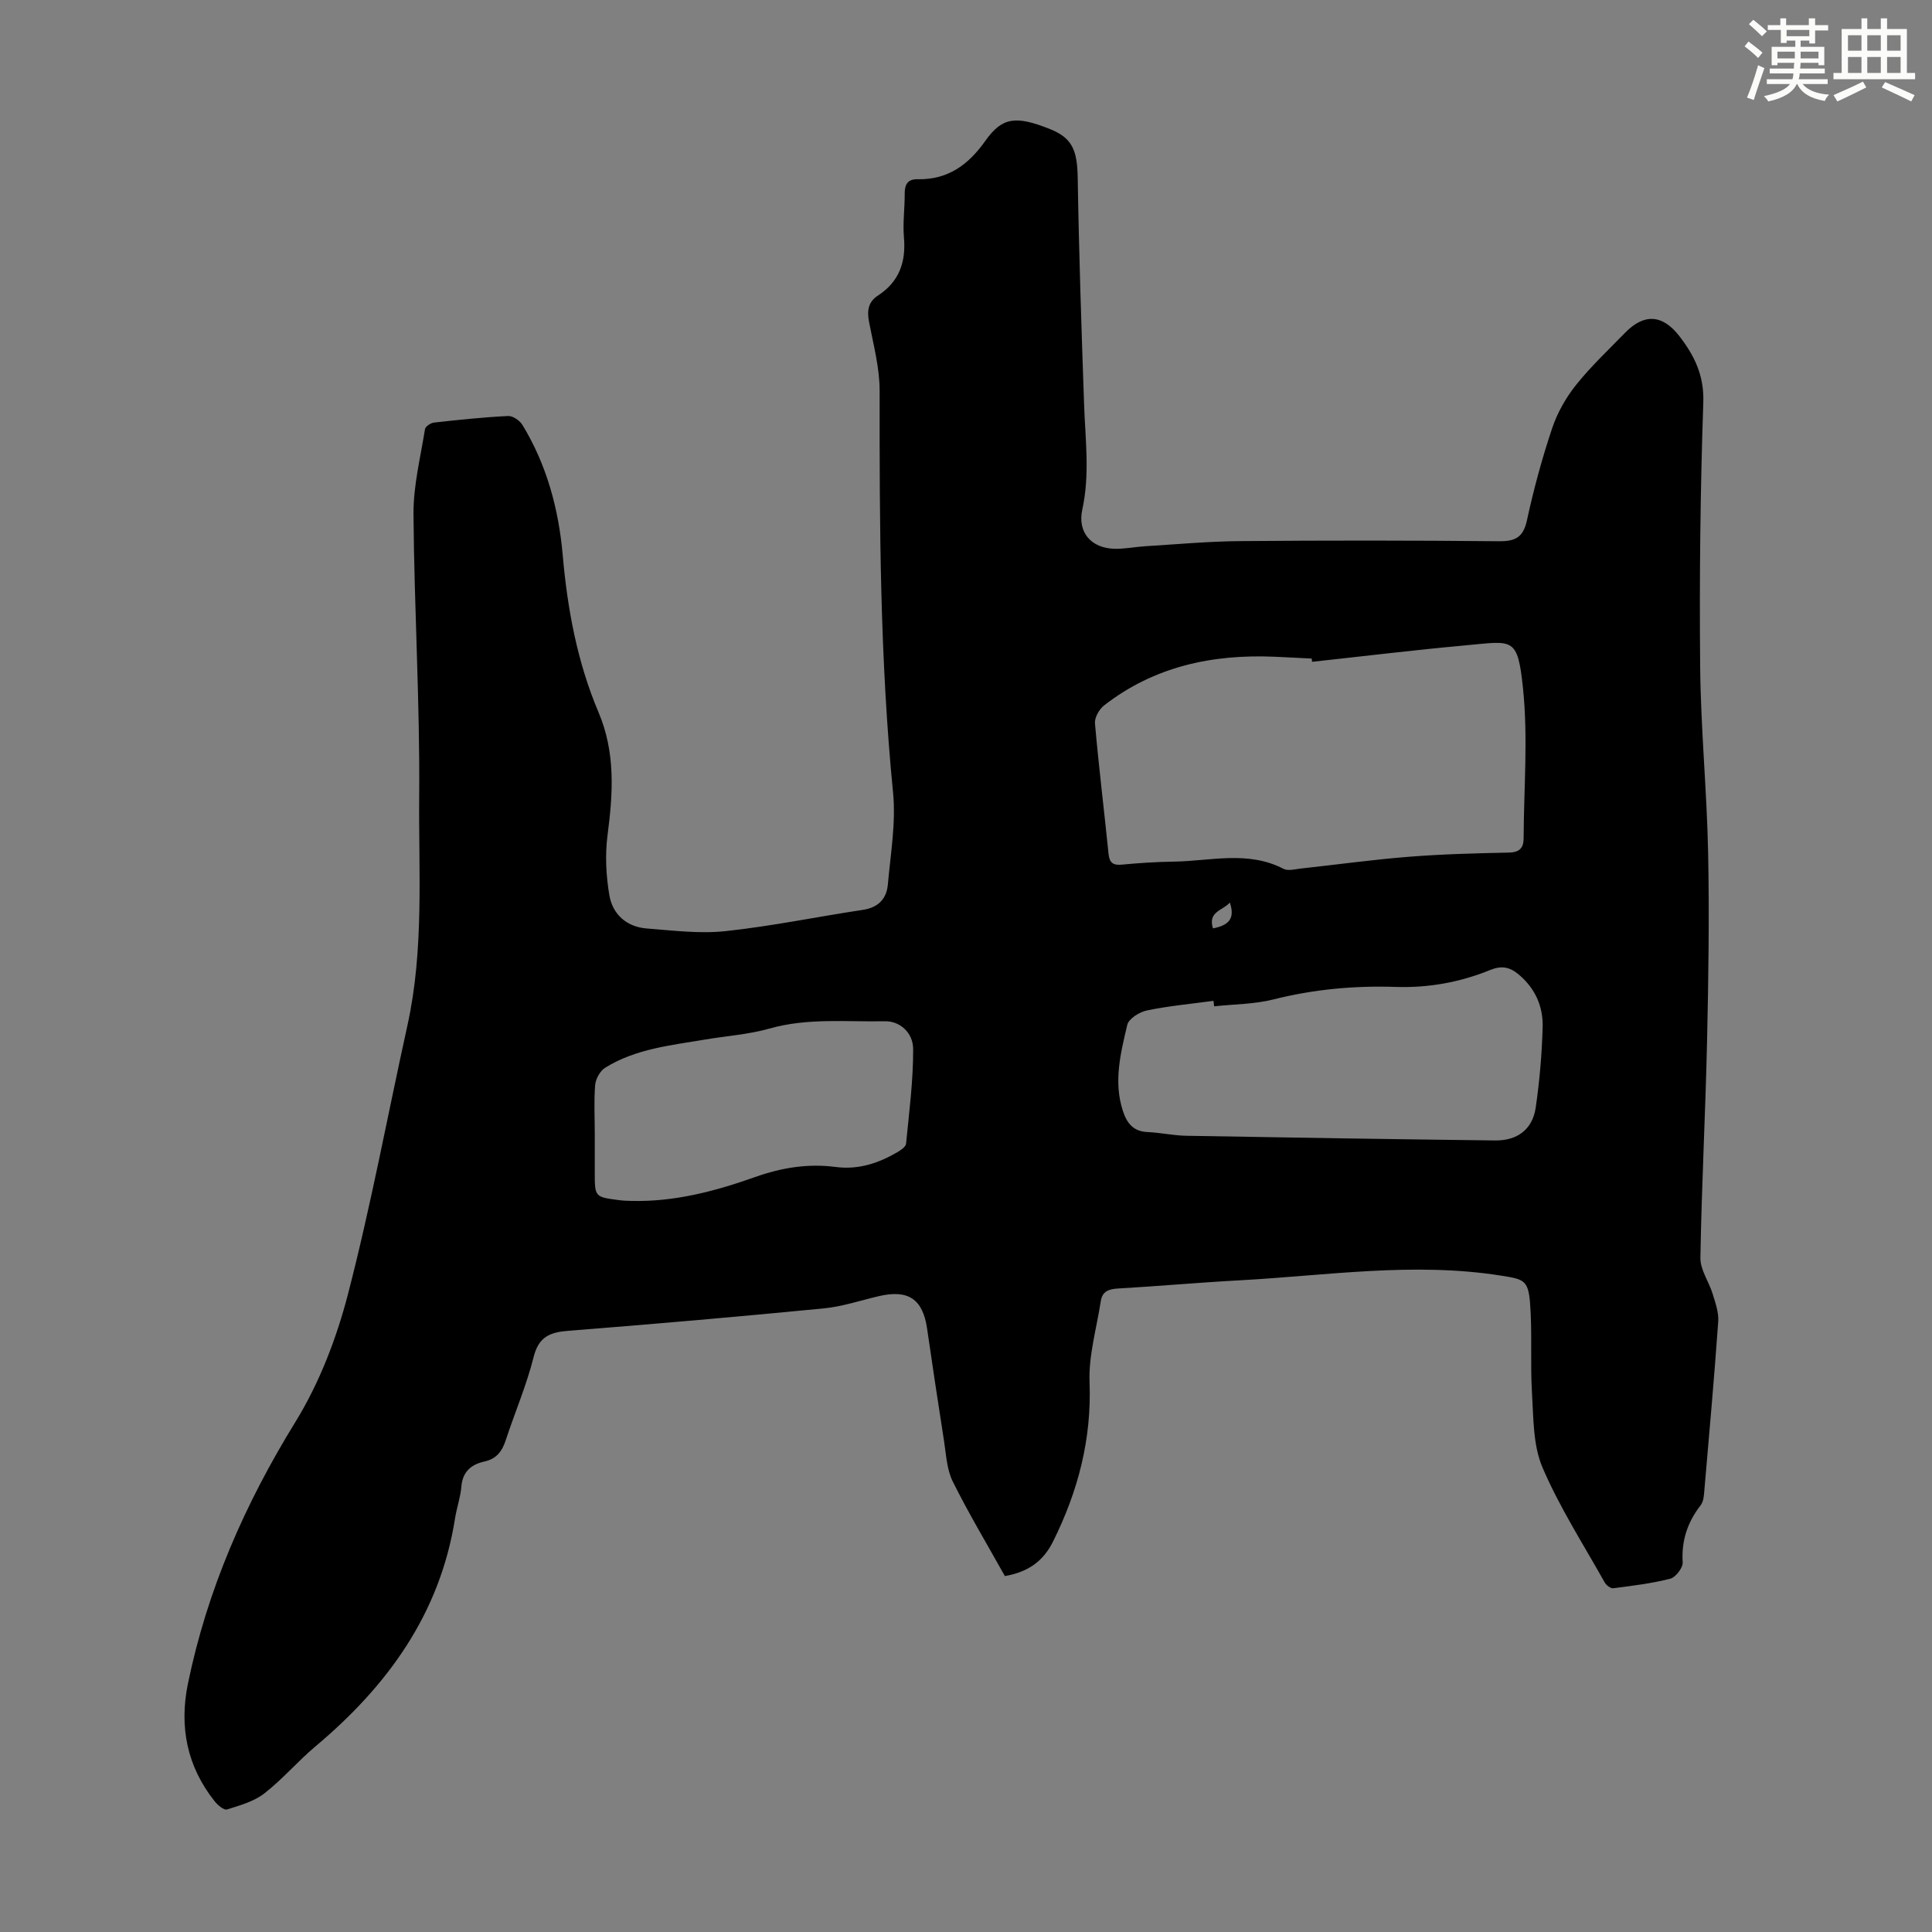 <svg enable-background="new 0 0 400 400" viewBox="0 0 400 400" xmlns="http://www.w3.org/2000/svg"><rect x="0" y="0" width="400" height="400" fill="#808080" stroke="none"/><path d="m208.05 326.31c-3.72-6.67-7.53-13-10.8-19.6-1.24-2.5-1.36-5.6-1.81-8.45-1.22-7.73-2.37-15.47-3.5-23.22-.89-6.08-3.9-8.11-9.97-6.69-3.8.89-7.57 2.16-11.42 2.54-17.59 1.71-35.19 3.25-52.81 4.63-3.86.3-6.2 1.2-7.26 5.44-1.46 5.83-3.87 11.42-5.75 17.15-.75 2.31-1.89 3.92-4.42 4.48-2.72.59-4.54 2.08-4.79 5.2-.18 2.21-.96 4.36-1.31 6.57-3.1 19.75-13.98 34.69-28.91 47.22-3.67 3.08-6.81 6.81-10.59 9.74-2.15 1.67-5.04 2.47-7.71 3.31-.63.2-1.92-.89-2.54-1.67-5.74-7.2-7.38-15.43-5.56-24.33 3.99-19.48 11.81-37.28 22.26-54.23 4.96-8.05 8.52-17.33 10.9-26.52 4.76-18.37 8.21-37.07 12.3-55.61 3.46-15.7 2.29-31.65 2.43-47.48.16-19.46-1.04-38.92-1.18-58.38-.04-5.85 1.45-11.72 2.38-17.56.09-.55 1.17-1.28 1.85-1.36 5.11-.57 10.23-1.11 15.37-1.36.97-.05 2.41.94 2.96 1.86 5.04 8.28 7.5 17.43 8.34 26.99.98 11.2 3.02 22.15 7.42 32.52 3.52 8.31 2.99 16.73 1.86 25.37-.54 4.1-.32 8.44.38 12.53.68 3.91 3.58 6.51 7.72 6.83 5.44.42 10.97 1.13 16.34.55 9.54-1.02 18.97-2.98 28.46-4.41 3.18-.48 4.87-2.32 5.13-5.24.56-6.33 1.69-12.76 1.08-19.01-2.73-27.68-2.81-55.41-2.78-83.17.01-4.74-1.27-9.51-2.18-14.23-.45-2.33-.24-4.18 1.83-5.53 4.4-2.86 5.83-6.93 5.38-12.05-.26-2.99.18-6.04.16-9.06-.01-1.91.63-3.01 2.67-2.97 6.26.12 10.51-2.97 14.04-7.97 3.49-4.95 6.38-5.2 13.36-2.42 4.61 1.84 5.66 4.36 5.75 10.13.25 15.65.78 31.29 1.32 46.93.25 7.24 1.22 14.45-.37 21.7-1.04 4.72 1.83 8.03 6.69 8.14 2.11.05 4.22-.4 6.34-.53 6.57-.4 13.15-1.01 19.73-1.06 17.8-.15 35.6-.15 53.39.03 3.48.04 5.14-.76 5.92-4.38 1.39-6.43 3.13-12.82 5.22-19.06 1.07-3.18 2.84-6.3 4.94-8.93 3.06-3.83 6.67-7.22 10.1-10.75 3.94-4.07 7.76-3.9 11.29.66 3.09 4 5.14 8.11 4.95 13.69-.62 18.22-.82 36.48-.65 54.71.12 12.86 1.39 25.7 1.65 38.56.26 12.96.07 25.94-.22 38.91-.33 14.99-1.13 29.97-1.38 44.96-.04 2.47 1.77 4.93 2.54 7.46.57 1.86 1.28 3.85 1.15 5.73-.82 11.6-1.86 23.19-2.86 34.79-.09 1.1-.15 2.41-.76 3.21-2.73 3.52-4.02 7.32-3.74 11.85.07 1.11-1.44 3.09-2.56 3.38-3.86.99-7.86 1.47-11.82 1.98-.54.07-1.45-.64-1.77-1.21-4.41-7.88-9.35-15.55-12.88-23.81-1.97-4.62-1.85-10.23-2.17-15.43-.38-6.23.09-12.52-.41-18.74-.38-4.67-1.42-4.81-5.97-5.53-18.14-2.88-36.15-.01-54.2.97-8.37.45-16.73 1.21-25.11 1.69-1.92.11-3.27.57-3.58 2.6-.86 5.6-2.54 11.23-2.33 16.79.45 11.78-2.36 22.52-7.53 32.94-2.1 4.25-5.27 6.37-10 7.21zm63.6-189.29c-.02-.22-.05-.45-.07-.67-2.56-.13-5.13-.27-7.69-.38-12.88-.55-24.91 2-35.3 10.08-1.01.79-1.99 2.51-1.89 3.71.79 9.01 1.9 18 2.81 27 .19 1.89.94 2.43 2.8 2.25 3.56-.34 7.13-.57 10.7-.62 7.6-.11 15.33-2.34 22.72 1.49.94.49 2.4.07 3.61-.06 7.43-.81 14.84-1.84 22.29-2.43 6.9-.55 13.83-.73 20.75-.87 2.21-.05 3.06-.94 3.07-2.95.04-10.37.94-20.82-.13-31.08-1.13-10.81-2.06-9.77-12.06-8.86-10.56.96-21.08 2.25-31.61 3.39zm-20.27 71.33c-.05-.38-.1-.76-.14-1.14-4.6.63-9.24 1.05-13.77 1.99-1.55.32-3.78 1.7-4.08 2.98-1.37 5.83-2.89 11.75-.91 17.82.84 2.57 2.16 4.25 5.11 4.38 2.68.12 5.34.72 8.01.77 21.31.38 42.61.71 63.92.97 4.68.06 7.79-2.33 8.44-6.85.8-5.51 1.28-11.1 1.43-16.66.11-4.28-1.58-8.05-5.02-10.9-1.79-1.49-3.48-1.84-5.8-.9-6.27 2.56-12.84 3.75-19.65 3.52-8.54-.28-16.93.49-25.26 2.59-3.96 1-8.18.98-12.28 1.43zm-128.24 26.32v8.05c0 5.09 0 5.1 4.98 5.75.88.12 1.78.15 2.67.17 8.86.21 17.3-2.02 25.5-4.93 5.52-1.96 10.98-2.85 16.74-2.1 4.66.61 8.82-.76 12.75-3.06.73-.42 1.75-1.12 1.81-1.77.64-6.51 1.49-13.04 1.47-19.56-.01-3.54-2.89-5.84-5.8-5.78-8.01.16-16.04-.74-23.98 1.52-4.26 1.21-8.79 1.51-13.19 2.25-7.14 1.21-14.45 1.91-20.79 5.85-1.06.66-1.97 2.31-2.08 3.58-.27 3.3-.08 6.67-.08 10.03zm127.99-42.46c3.11-.6 4.68-1.91 3.49-5.35-1.45 1.7-4.59 1.82-3.49 5.35z" fill="#010000"/><g fill="#fbfcfa"><path d="m361.2 9.6.8-1c.9.7 1.9 1.4 2.9 2.3l-.9 1.1c-1-1-2-1.8-2.8-2.4zm.5 10.6c.9-2.1 1.6-4.3 2.3-6.7.4.2.8.4 1.3.6-.7 2.1-1.5 4.3-2.2 6.6zm.4-15.2.9-.9c1 .8 2 1.6 2.8 2.4l-1 1c-.9-.9-1.8-1.7-2.7-2.5zm12.5-1.2h1.2v1.4h2.7v1.1h-2.7v2.7h-1.2v-.6h-1.8v1.3h4.9v3.8h-1.2v-.5h-3.7c0 .4-.1.9-.1 1.2h5.1v1h-5.2c0 .5-.1.9-.2 1.2h6v1h-5.2c1.1 1.3 2.9 2 5.5 2.2-.4.4-.7.8-.9 1.3-2.9-.5-4.8-1.6-5.7-3.5h-.1c-.8 1.7-2.7 2.9-5.9 3.6-.2-.4-.6-.8-.9-1.1 2.8-.6 4.6-1.4 5.4-2.5h-4.8v-1h5.3c.1-.3.2-.7.2-1.2h-4.9v-1h5c0-.4 0-.8.1-1.2h-3.5v.5h-1.2v-3.8h4.9v-1.3h-1.8v.5h-1.2v-2.7h-2.7v-1h2.6v-1.4h1.2v1.4h4.7v-1.4zm-6.6 8.3h3.6c0-.4 0-.9 0-1.4h-3.6zm1.9-4.6h4.7v-1.3h-4.7zm6.6 3.2h-3.7v1.4h3.7z"/><path d="m385.3 3.8h1.3v2.2h2.8v-2.2h1.3v2.2h4.1v9.1h1.7v1.3h-16.9v-1.3h1.7v-9.1h4.1v-2.2zm.4 13.1.7 1.2c-1.8.9-3.8 1.9-6 2.9-.2-.4-.5-.8-.8-1.3 2.3-1 4.3-1.9 6.1-2.8zm-3.1-6.4h2.8v-3.2h-2.8zm0 4.6h2.8v-3.3h-2.8zm4-4.6h2.8v-3.2h-2.8zm0 4.6h2.8v-3.3h-2.8zm3.7 1.9c2.1.9 4.1 1.8 6.1 2.7l-.7 1.3c-2.2-1.1-4.2-2-6.1-2.9zm3.2-9.7h-2.8v3.2h2.8zm-2.8 7.8h2.8v-3.3h-2.8z"/></g></svg>